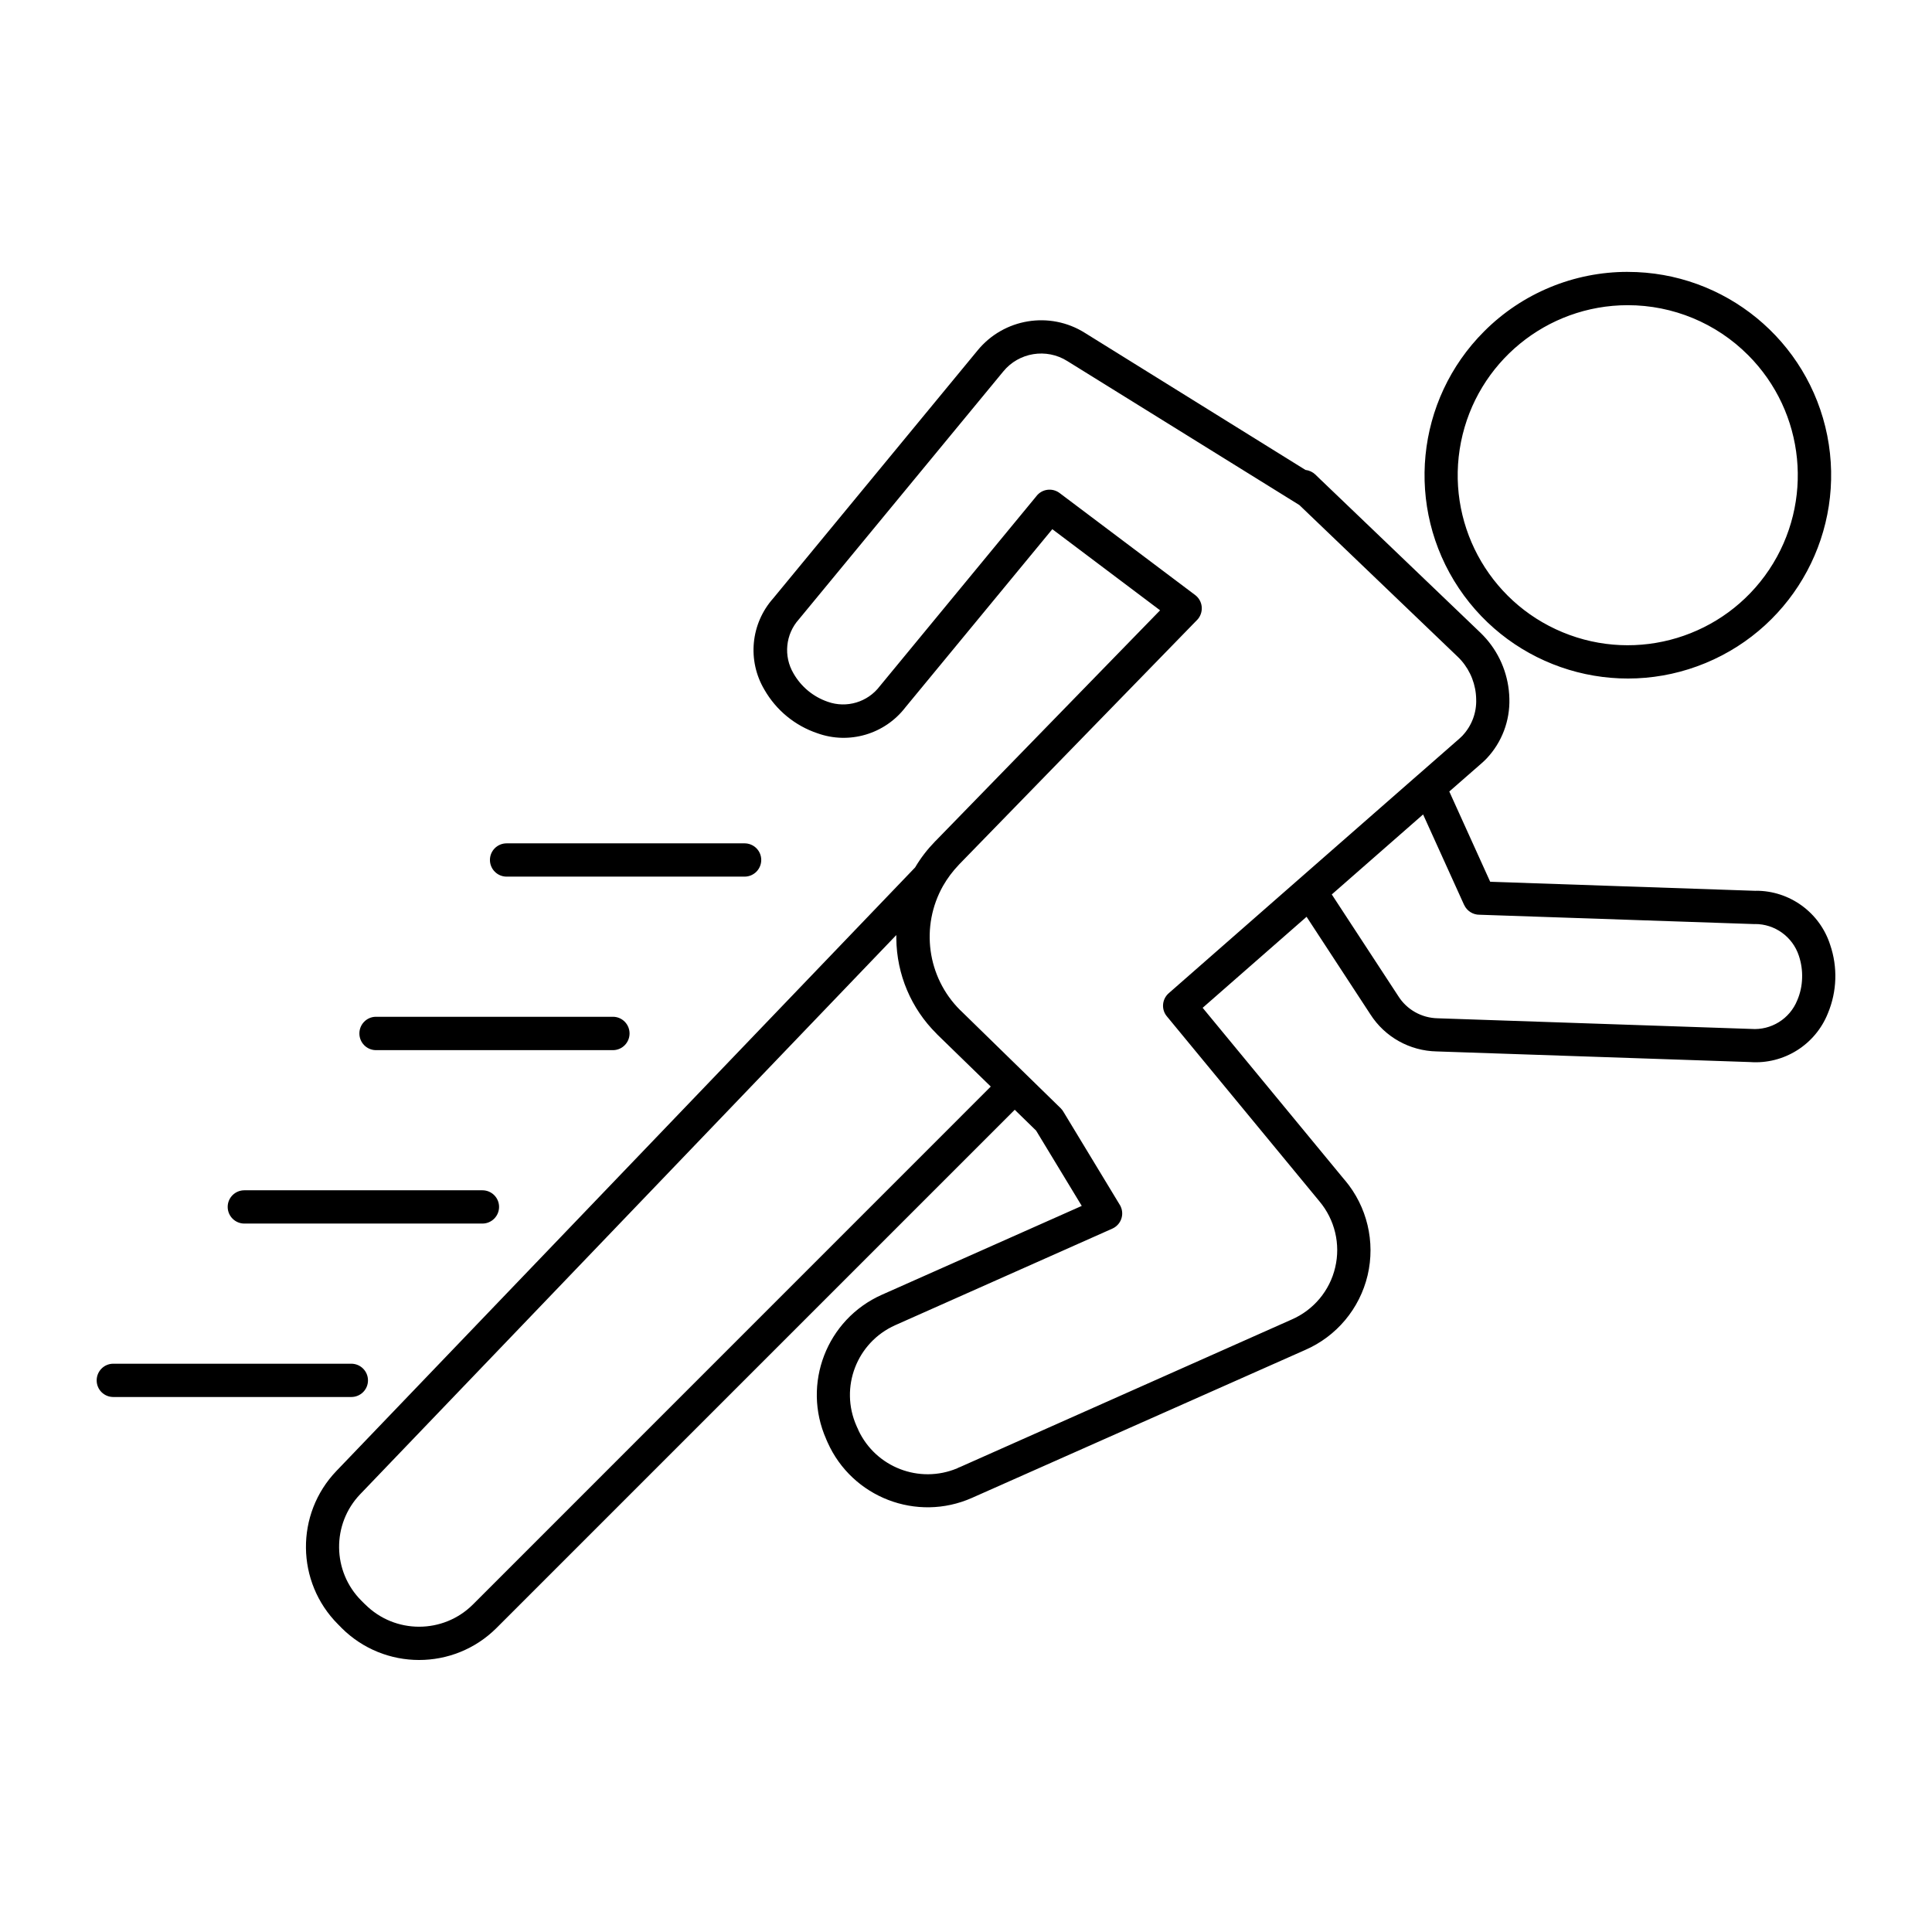 <svg xmlns="http://www.w3.org/2000/svg" viewBox="0 0 1200 1200" version="1.1" height="1200pt" width="1200pt">
 <path fill-rule="evenodd" d="m658.78 688.31c0.797 0.797 1.453 1.641 1.969 2.625l34.781 57.422c0.234 0.375 0.469 0.75 0.609 1.172 1.125 2.531 1.172 5.344 0.188 7.875-0.984 2.578-2.953 4.594-5.438 5.719l-134.9 60c-23.859 10.688-34.594 38.625-24 62.531l0.422 0.984c0.328 0.562 0.609 1.172 0.797 1.781 10.875 23.016 37.875 33.375 61.312 23.578 0.562-0.328 1.172-0.609 1.781-0.797l205.92-91.594c13.641-5.906 23.719-17.906 27.094-32.391 3.422-14.438-0.234-29.672-9.797-41.062l-94.641-114.75c-3.703-4.266-3.234-10.734 1.031-14.484l80.391-70.453c0.328-0.328 0.703-0.656 1.078-0.938l72.938-63.891c0.328-0.281 0.609-0.562 0.984-0.844l25.312-22.172c0.609-0.516 1.219-1.125 1.875-1.781v-0.047c5.672-6.094 8.719-14.203 8.391-22.547-0.141-8.812-3.422-17.344-9.234-24-0.656-0.75-1.359-1.5-2.203-2.297l-98.391-94.266-144.14-89.438c-12.984-8.156-30.047-5.391-39.75 6.469l-126.98 153.98c-8.297 9.234-9.656 22.828-3.328 33.562 4.734 8.297 12.281 14.531 21.281 17.625 11.719 4.172 24.797 0.234 32.297-9.656l97.125-117.84 0.141-0.188c3.422-4.5 9.844-5.391 14.391-2.016l84.281 63.422c2.156 1.641 3.609 4.078 3.984 6.797s-0.328 5.484-1.969 7.688c-0.375 0.469-0.75 0.938-1.219 1.359l-147.19 151.22c-0.188 0.234-0.375 0.422-0.609 0.656l0.047-0.047c-3.703 3.891-6.938 8.203-9.609 12.844-14.25 25.172-9.984 56.766 10.5 77.203l0.609 0.562zm-588.42 179.39c-5.719 0-10.312-4.594-10.312-10.312s4.594-10.359 10.312-10.359h147.84c5.719 0 10.359 4.641 10.359 10.359s-4.641 10.312-10.359 10.312zm81.422-107.72c-5.719 0-10.359-4.641-10.359-10.359s4.641-10.312 10.359-10.312h147.84c5.719 0 10.359 4.594 10.359 10.312s-4.641 10.359-10.359 10.359zm81.422-107.72c-5.578-0.188-9.984-4.781-9.984-10.359 0-5.578 4.406-10.172 9.984-10.359h147.84c5.578 0.188 9.984 4.781 9.984 10.359 0 5.578-4.406 10.172-9.984 10.359zm81.422-107.77h0.047c-5.719 0-10.359-4.641-10.359-10.359s4.641-10.312 10.359-10.312h147.79c5.719 0 10.359 4.594 10.359 10.312s-4.641 10.359-10.359 10.359zm696.42-375.61c60.234 0 112.12 42.562 123.89 101.62 11.719 59.109-19.875 118.27-75.562 141.32-55.641 23.062-119.81 3.562-153.28-46.5-33.469-50.109-26.906-116.86 15.703-159.47 23.625-23.719 55.781-37.031 89.25-36.984zm74.625 51.609h0.047c35.625 35.625 41.109 91.453 13.125 133.36-27.984 41.859-81.703 58.172-128.26 38.859-46.547-19.266-72.984-68.766-63.141-118.17s53.203-84.984 103.59-84.984c28.031 0 54.891 11.109 74.672 30.938zm-442.13 481.74-13.266-12.938-321.89 321.89c-26.578 26.484-69.562 26.484-96.188 0-0.188-0.188-0.375-0.375-0.516-0.562l-1.781-1.781c-26.109-26.203-26.531-68.438-0.984-95.156l359.48-374.9c3.422-5.812 7.547-11.156 12.234-15.984l0.094-0.094v-0.047c0.141-0.141 0.328-0.281 0.469-0.422l139.36-143.16-66.938-50.391-91.219 110.62c-12.797 16.688-34.922 23.25-54.703 16.125-13.922-4.688-25.594-14.297-32.906-27.047-10.734-18.094-8.531-41.016 5.484-56.766l126.94-153.98c16.266-19.875 44.812-24.562 66.562-10.922l137.16 85.219v-0.047c2.25 0.281 4.359 1.266 6 2.812l3.141 3.047c0.234 0.234 0.516 0.469 0.75 0.703l98.859 94.688c1.125 1.125 2.297 2.297 3.422 3.609 9 10.312 14.062 23.438 14.391 37.125 0.422 13.781-4.641 27.188-14.109 37.219-0.938 0.984-2.016 2.016-3.141 3l-20.062 17.531 25.406 56.062 164.95 5.625 0.094-0.047c21.047-0.047 39.703 13.547 46.125 33.609 4.734 13.875 4.219 28.969-1.406 42.469-7.781 19.547-27.328 31.828-48.281 30.328l-194.72-6.609c-16.734-0.328-32.203-8.953-41.203-23.062l-39.609-60.562-64.547 56.531 88.406 107.2h0.047c13.688 16.312 18.891 38.156 14.016 58.922-4.922 20.766-19.312 37.969-38.906 46.453l-206.86 91.828c-34.312 15.188-74.391-0.281-89.672-34.5l-0.844-1.922v-0.047c-15.188-34.266 0.234-74.391 34.5-89.672l124.22-55.219zm-28.125-27.375-321.66 321.71c-18.469 18.422-48.422 18.422-66.891 0-0.188-0.188-0.375-0.375-0.562-0.516l-1.828-1.828c-18.188-18.188-18.516-47.625-0.703-66.188l332.95-347.26v2.203c0.234 22.219 9.188 43.406 24.938 59.016 0.141 0.188 0.328 0.328 0.469 0.516l33.281 32.391zm211.78-119.3 56.719-49.688 25.453 56.156 0.047 0.047c1.734 3.797 5.578 6.188 9.75 6.094l170.81 5.812-0.047-0.047c12.422-0.094 23.484 7.875 27.375 19.688 1.5 4.5 2.203 9.234 2.016 13.969-0.141 4.688-1.125 9.328-3 13.688-4.641 11.531-16.219 18.75-28.641 17.812l-194.68-6.609c-10.031-0.188-19.266-5.391-24.562-13.875z"></path>
</svg>

